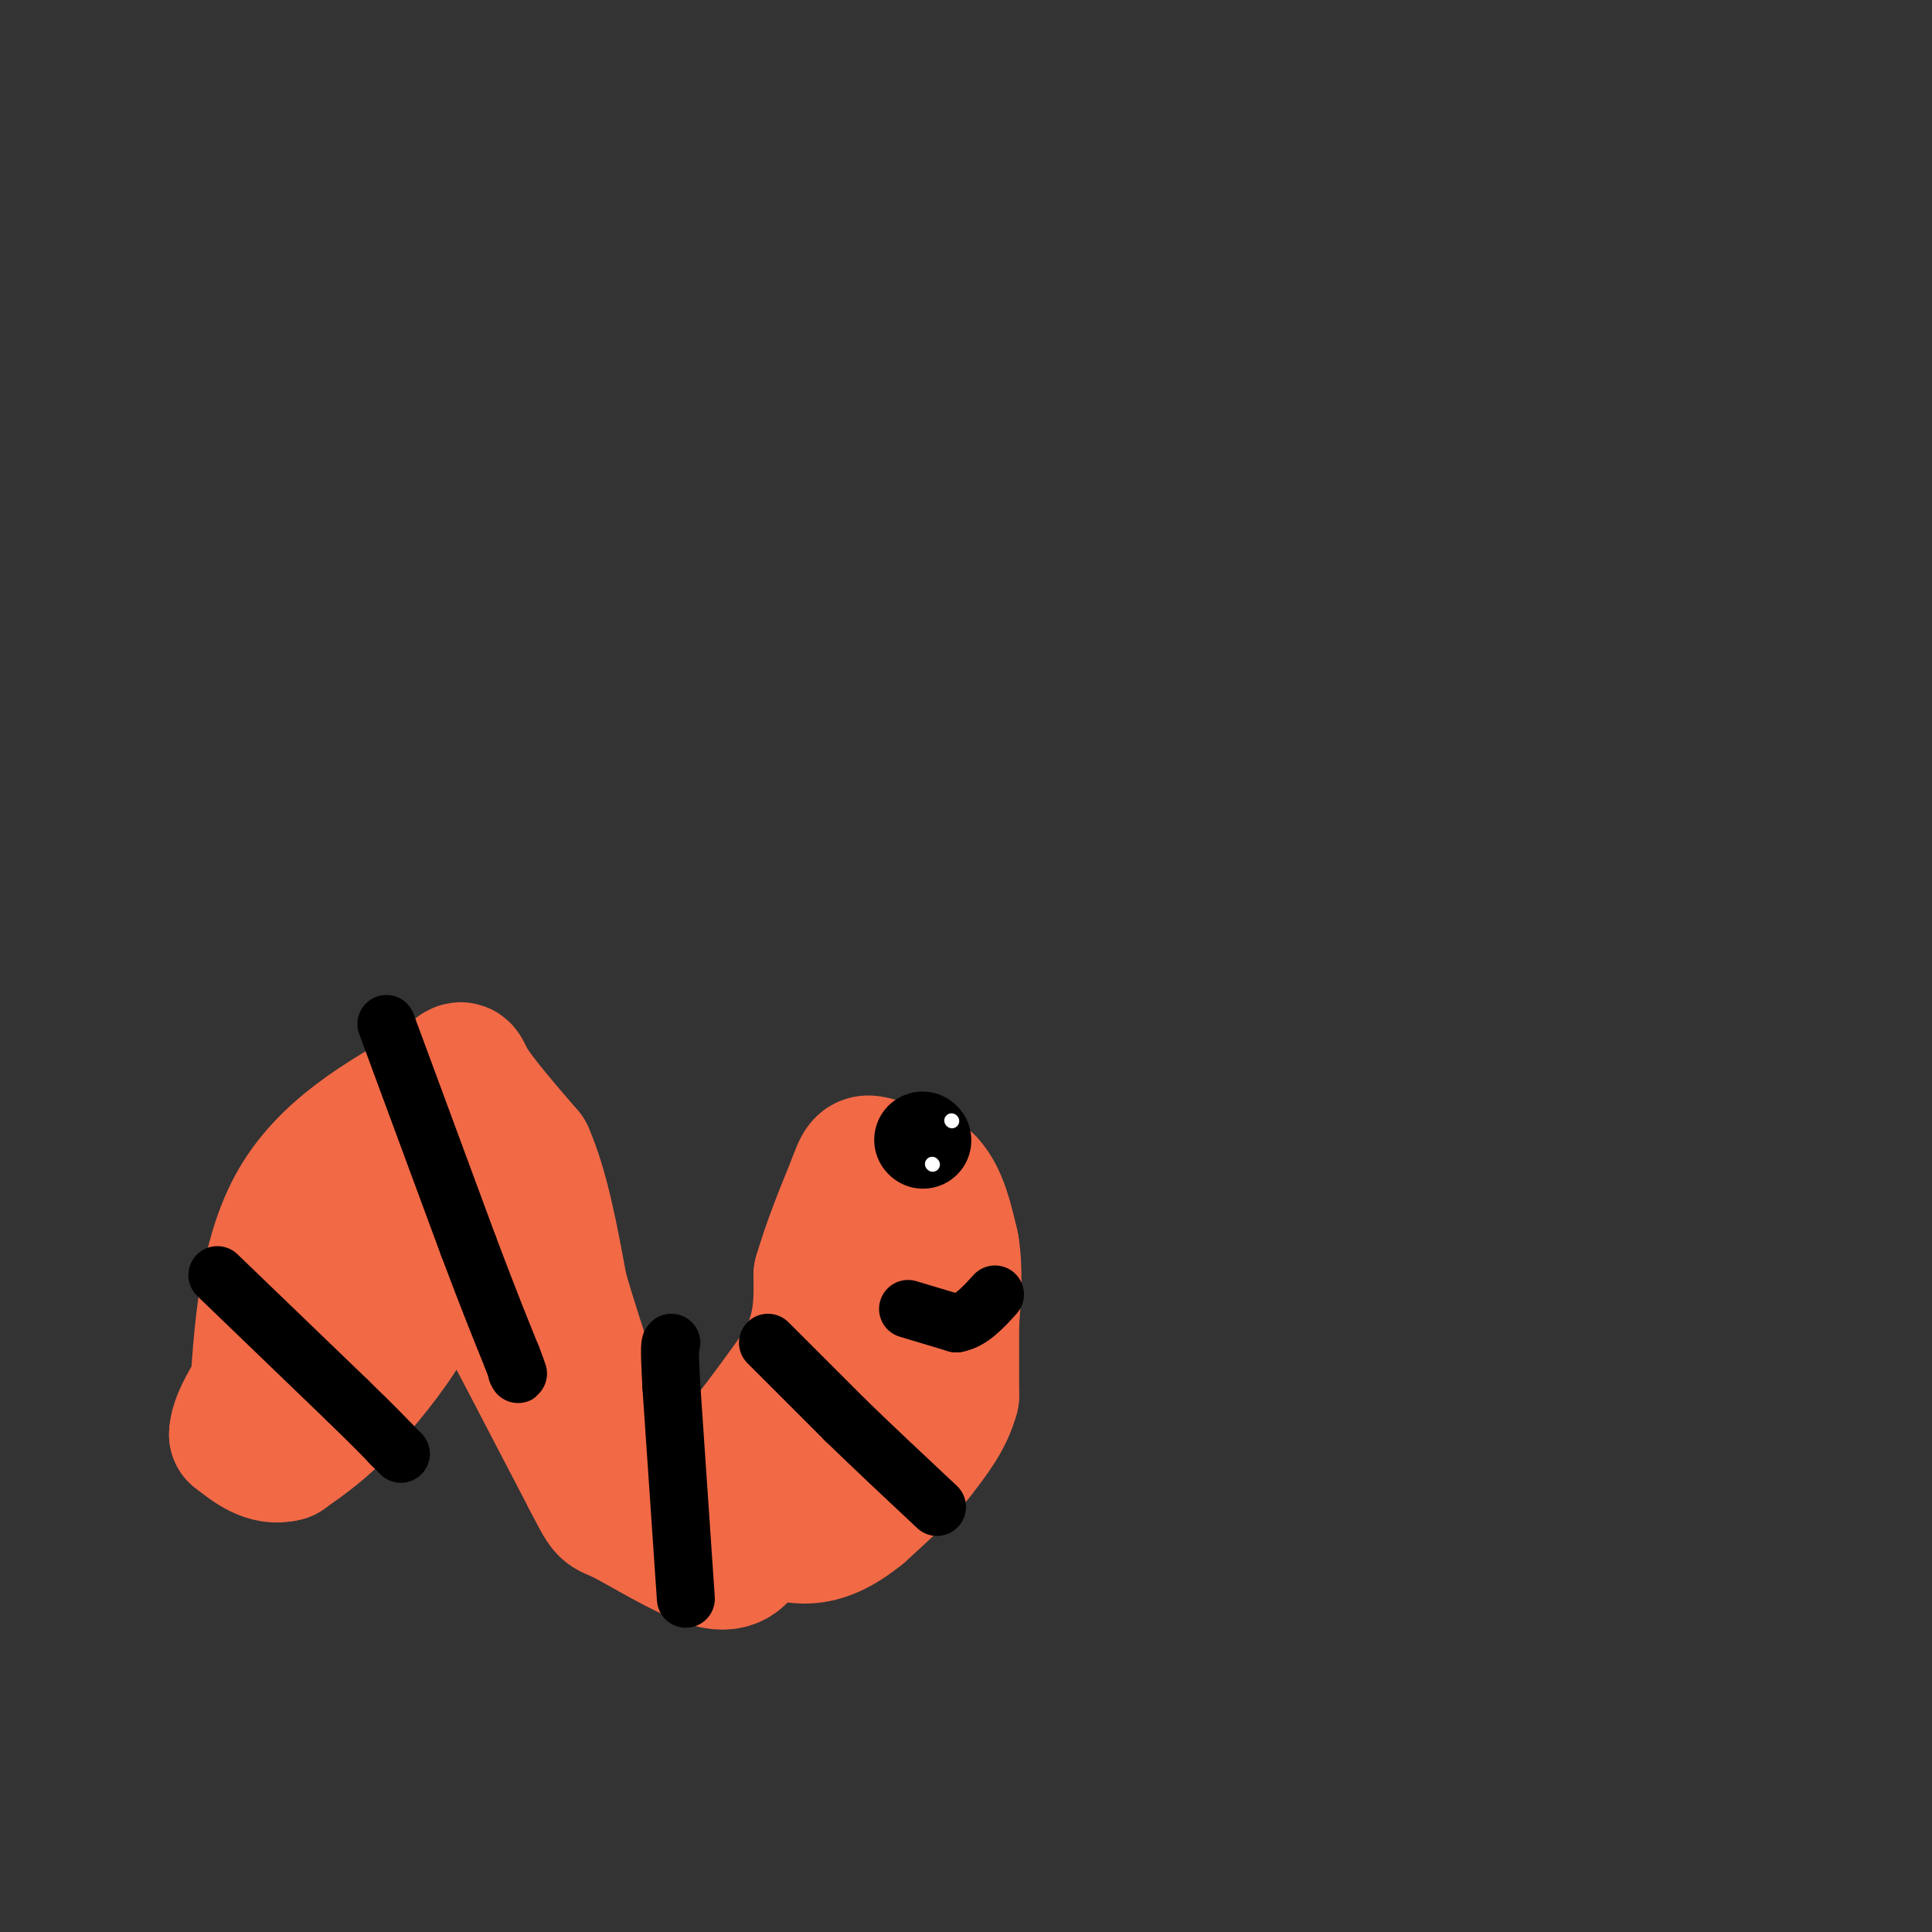 <svg viewBox='0 0 400 400' version='1.1' xmlns='http://www.w3.org/2000/svg' xmlns:xlink='http://www.w3.org/1999/xlink'><rect x="0" y="0" width="400" height="400" fill="#333333" stroke="none"/><g fill='none' stroke='#f26946' stroke-width='28' stroke-linecap='round' stroke-linejoin='round'><path d='M53,295c0.833,-16.667 1.667,-33.333 8,-45c6.333,-11.667 18.167,-18.333 30,-25'/><path d='M91,225c5.467,-4.778 4.133,-4.222 6,-1c1.867,3.222 6.933,9.111 12,15'/><path d='M109,239c3.167,7.167 5.083,17.583 7,28'/><path d='M116,267c3.800,12.933 9.800,31.267 15,39c5.200,7.733 9.600,4.867 14,2'/><path d='M145,308c5.833,-3.833 13.417,-14.417 21,-25'/><path d='M166,283c4.167,-7.333 4.083,-13.167 4,-19'/><path d='M170,264c1.833,-6.333 4.417,-12.667 7,-19'/><path d='M177,245c1.489,-4.022 1.711,-4.578 4,-4c2.289,0.578 6.644,2.289 11,4'/><path d='M192,245c2.667,2.833 3.833,7.917 5,13'/><path d='M197,258c0.833,4.833 0.417,10.417 0,16'/><path d='M197,274c0.000,5.167 0.000,10.083 0,15'/><path d='M197,289c-1.167,4.500 -4.083,8.250 -7,12'/><path d='M190,301c-3.167,4.000 -7.583,8.000 -12,12'/><path d='M178,313c-3.822,3.111 -7.378,4.889 -11,5c-3.622,0.111 -7.311,-1.444 -11,-3'/><path d='M156,315c-4.167,-2.333 -9.083,-6.667 -14,-11'/><path d='M142,304c-5.167,-3.500 -11.083,-6.750 -17,-10'/><path d='M125,294c-4.511,-3.467 -7.289,-7.133 -9,-11c-1.711,-3.867 -2.356,-7.933 -3,-12'/><path d='M113,271c-2.000,-6.833 -5.500,-17.917 -9,-29'/><path d='M104,242c-3.000,-3.333 -6.000,2.833 -9,9'/><path d='M95,251c-3.333,5.333 -7.167,14.167 -11,23'/><path d='M84,274c-4.000,6.667 -8.500,11.833 -13,17'/><path d='M71,291c-4.167,4.500 -8.083,7.250 -12,10'/><path d='M59,301c-3.667,1.000 -6.833,-1.500 -10,-4'/><path d='M49,297c0.000,-3.667 5.000,-10.833 10,-18'/><path d='M59,279c3.778,-5.378 8.222,-9.822 11,-16c2.778,-6.178 3.889,-14.089 5,-22'/><path d='M75,241c4.467,-1.511 13.133,5.711 18,11c4.867,5.289 5.933,8.644 7,12'/><path d='M100,264c4.833,9.000 13.417,25.500 22,42'/><path d='M122,306c4.012,7.726 3.042,6.042 7,8c3.958,1.958 12.845,7.560 18,9c5.155,1.440 6.577,-1.280 8,-4'/><path d='M155,319c3.422,-2.489 7.978,-6.711 11,-11c3.022,-4.289 4.511,-8.644 6,-13'/><path d='M172,295c2.667,-4.167 6.333,-8.083 10,-12'/></g>
<g fill='none' stroke='#000000' stroke-width='12' stroke-linecap='round' stroke-linejoin='round'><path d='M45,264c0.000,0.000 27.000,26.000 27,26'/><path d='M72,290c6.000,5.833 7.500,7.417 9,9'/><path d='M81,299c1.833,1.833 1.917,1.917 2,2'/><path d='M80,212c0.000,0.000 17.000,46.000 17,46'/><path d='M97,258c4.333,11.500 6.667,17.250 9,23'/><path d='M106,281c1.667,4.333 1.333,3.667 1,3'/><path d='M142,331c0.000,0.000 -3.000,-44.000 -3,-44'/><path d='M139,287c-0.500,-8.833 -0.250,-8.917 0,-9'/><path d='M159,278c0.000,0.000 16.000,16.000 16,16'/><path d='M175,294c5.833,5.667 12.417,11.833 19,18'/><path d='M188,271c0.000,0.000 10.000,3.000 10,3'/><path d='M198,274c3.000,-0.500 5.500,-3.250 8,-6'/></g>
<g fill='none' stroke='#000000' stroke-width='20' stroke-linecap='round' stroke-linejoin='round'><path d='M191,236c0.000,0.000 0.100,0.100 0.1,0.1'/></g>
<g fill='none' stroke='#ffffff' stroke-width='3' stroke-linecap='round' stroke-linejoin='round'><path d='M197,232c0.000,0.000 0.100,0.100 0.1,0.1'/><path d='M193,241c0.000,0.000 0.100,0.100 0.1,0.1'/></g>
</svg>
